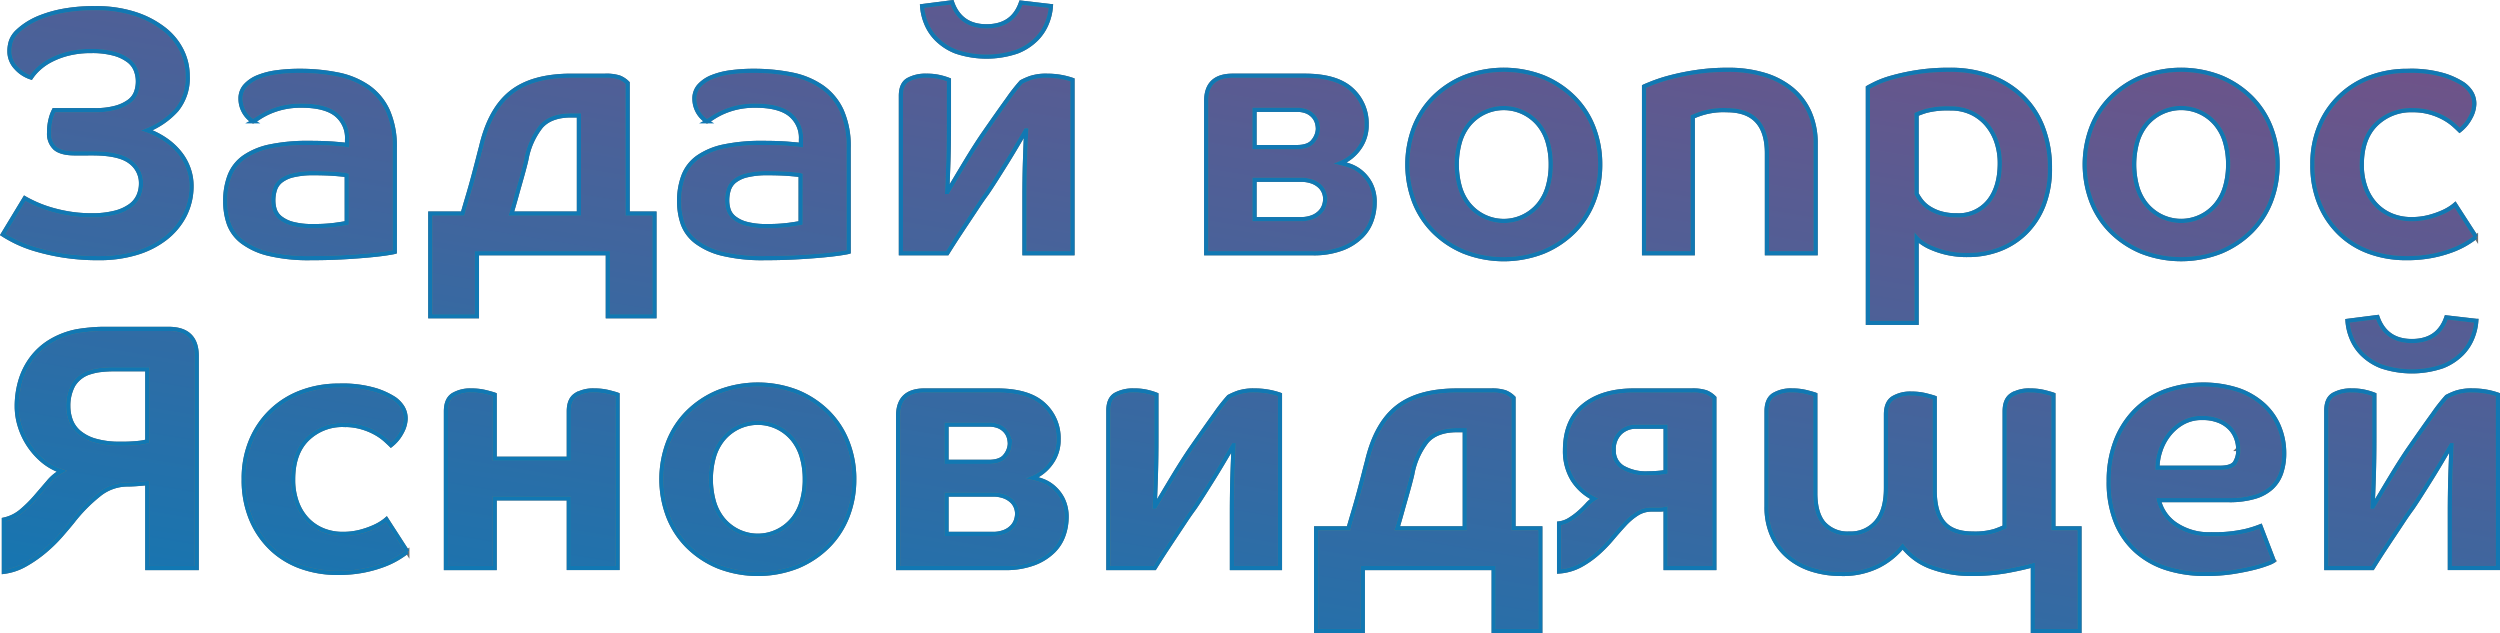 <?xml version="1.0" encoding="UTF-8"?> <svg xmlns="http://www.w3.org/2000/svg" xmlns:xlink="http://www.w3.org/1999/xlink" width="598.175" height="151.483" viewBox="0 0 598.175 151.483"> <defs> <linearGradient id="a" x1="0.906" y1="-0.294" x2="0.182" y2="0.963" gradientUnits="objectBoundingBox"> <stop offset="0" stop-color="#87497d"></stop> <stop offset="1" stop-color="#1178b3"></stop> </linearGradient> </defs> <g transform="translate(-382.324 -163.679)"> <path d="M20.248,54.372q-3.248,0-4.706-1.208a4.643,4.643,0,0,1-1.458-3.79,12.253,12.253,0,0,1,.375-3.207,9.864,9.864,0,0,1,.791-2.124H25a18.147,18.147,0,0,0,5-.583,9.852,9.852,0,0,0,3.207-1.5A4.775,4.775,0,0,0,34.865,39.8a7.681,7.681,0,0,0,.458-2.665,7.544,7.544,0,0,0-.5-2.665,5.3,5.3,0,0,0-1.791-2.332,10.274,10.274,0,0,0-3.456-1.624,19.866,19.866,0,0,0-5.414-.625,22.015,22.015,0,0,0-5.5.625,19,19,0,0,0-4.206,1.582A13.205,13.205,0,0,0,11.5,34.175a11.679,11.679,0,0,0-1.749,2.041,8.179,8.179,0,0,1-3.623-2.374A5.624,5.624,0,0,1,4.59,29.969a7.728,7.728,0,0,1,.375-2.457,6.052,6.052,0,0,1,1.541-2.29,16.551,16.551,0,0,1,1.916-1.541A17.583,17.583,0,0,1,12,21.807a29.611,29.611,0,0,1,5.455-1.541,40.392,40.392,0,0,1,7.621-.625,30.155,30.155,0,0,1,9.536,1.374,22.531,22.531,0,0,1,6.954,3.623A14.915,14.915,0,0,1,45.817,29.8a13.578,13.578,0,0,1,1.416,6A12.005,12.005,0,0,1,44.568,44a18.8,18.8,0,0,1-7.079,4.872,19,19,0,0,1,4.789,2.5,15.48,15.48,0,0,1,3.331,3.248,12.884,12.884,0,0,1,1.916,3.665,12.05,12.05,0,0,1,.625,3.748,15.393,15.393,0,0,1-1.666,7.2,16.543,16.543,0,0,1-4.622,5.5,21.22,21.22,0,0,1-7,3.5,30.558,30.558,0,0,1-8.787,1.208,53.4,53.4,0,0,1-8.62-.625,52.279,52.279,0,0,1-6.663-1.5,29.848,29.848,0,0,1-4.831-1.874,31.343,31.343,0,0,1-2.957-1.666l5.247-8.662q1,.583,2.54,1.291a28.869,28.869,0,0,0,3.581,1.333,35.485,35.485,0,0,0,4.539,1.041,32.431,32.431,0,0,0,5.33.416,21.677,21.677,0,0,0,5.622-.625,10.709,10.709,0,0,0,3.665-1.666,5.956,5.956,0,0,0,1.957-2.415,7.284,7.284,0,0,0,.583-2.873,6.286,6.286,0,0,0-2.624-5.247q-2.624-2-9.037-2Zm76.54,23.57q-.25.083-1.832.333t-4.206.5q-2.624.25-6.2.458t-7.829.208A40.745,40.745,0,0,1,66.6,78.4a17.194,17.194,0,0,1-6.288-2.873A9.485,9.485,0,0,1,57.1,71.237a15.916,15.916,0,0,1-.875-5.372,16.529,16.529,0,0,1,1.083-6.246,9.77,9.77,0,0,1,3.5-4.373,16.985,16.985,0,0,1,6.2-2.54,43.572,43.572,0,0,1,9.2-.833q3.748,0,6.246.208t2.915.292V51.041a7.157,7.157,0,0,0-2.665-6q-2.665-2.082-8.245-2.082a19.088,19.088,0,0,0-4.414.458,18.275,18.275,0,0,0-3.29,1.083,17.735,17.735,0,0,0-2.332,1.249q-.958.625-1.541.958a6.408,6.408,0,0,1-3-5.414,4.5,4.5,0,0,1,1.166-3.123,8.329,8.329,0,0,1,3.123-2.082,18.373,18.373,0,0,1,4.5-1.124,40,40,0,0,1,5.205-.333,45.7,45.7,0,0,1,9.286.875,19.387,19.387,0,0,1,7.246,3,14.061,14.061,0,0,1,4.706,5.663,20.813,20.813,0,0,1,1.666,8.87ZM85.294,59.619a5.892,5.892,0,0,0-1-.167q-.75-.083-1.832-.167t-2.374-.125q-1.291-.042-2.623-.042a20.391,20.391,0,0,0-5,.5,7.521,7.521,0,0,0-2.957,1.374A4.384,4.384,0,0,0,68.1,63.075a8.521,8.521,0,0,0-.375,2.54,7.6,7.6,0,0,0,.333,2.249,4.169,4.169,0,0,0,1.374,1.957,7.929,7.929,0,0,0,2.915,1.416,18.018,18.018,0,0,0,4.872.541,38.967,38.967,0,0,0,5.247-.292q2.082-.291,2.832-.458Zm19.989,9.161h7.746q.5-1.749,1.208-4.123t1.333-4.706q.625-2.332,1.124-4.289t.75-2.873q2.082-8.912,7.163-12.951T139.014,35.8h8.079a10.241,10.241,0,0,1,3.415.416,5.737,5.737,0,0,1,2,1.333V68.78h6.413V93.35h-11.16V78.275H116.443V93.35h-11.16ZM128.27,55.871q-.167.75-.541,2.165t-.875,3.165q-.5,1.749-1.041,3.706t-1.124,3.873h16.157V45.294h-1.832q-4.914,0-7.246,2.665A17.789,17.789,0,0,0,128.27,55.871Zm77.123,22.071q-.25.083-1.832.333t-4.206.5q-2.623.25-6.2.458t-7.829.208A40.745,40.745,0,0,1,175.2,78.4a17.194,17.194,0,0,1-6.288-2.873,9.485,9.485,0,0,1-3.206-4.289,15.915,15.915,0,0,1-.875-5.372,16.528,16.528,0,0,1,1.083-6.246,9.77,9.77,0,0,1,3.5-4.373,16.985,16.985,0,0,1,6.2-2.54,43.572,43.572,0,0,1,9.2-.833q3.748,0,6.246.208t2.915.292V51.041a7.157,7.157,0,0,0-2.665-6q-2.665-2.082-8.245-2.082a19.088,19.088,0,0,0-4.414.458,18.275,18.275,0,0,0-3.29,1.083,17.736,17.736,0,0,0-2.332,1.249q-.958.625-1.541.958a6.408,6.408,0,0,1-3-5.414,4.5,4.5,0,0,1,1.166-3.123,8.329,8.329,0,0,1,3.123-2.082,18.373,18.373,0,0,1,4.5-1.124,40,40,0,0,1,5.205-.333,45.7,45.7,0,0,1,9.286.875,19.387,19.387,0,0,1,7.246,3,14.061,14.061,0,0,1,4.706,5.663,20.813,20.813,0,0,1,1.666,8.87ZM193.9,59.619a5.892,5.892,0,0,0-1-.167q-.75-.083-1.832-.167t-2.374-.125q-1.291-.042-2.624-.042a20.391,20.391,0,0,0-5,.5,7.522,7.522,0,0,0-2.957,1.374,4.384,4.384,0,0,0-1.416,2.082,8.522,8.522,0,0,0-.375,2.54,7.6,7.6,0,0,0,.333,2.249,4.169,4.169,0,0,0,1.374,1.957,7.929,7.929,0,0,0,2.915,1.416,18.018,18.018,0,0,0,4.872.541,38.968,38.968,0,0,0,5.247-.292q2.082-.291,2.832-.458Zm43.725-9.911q3.581-5.164,5.872-8.329A40.9,40.9,0,0,1,246.7,37.3a17.724,17.724,0,0,1,2.165-.958,11.938,11.938,0,0,1,4.081-.541,18.365,18.365,0,0,1,6,1V78.275H247.452V65.366q0-5.08.125-9.037t.292-7.454h-.083l-2.082,3.54q-1.249,2.124-2.624,4.331t-2.623,4.164q-1.249,1.957-2,3.04-1.166,1.582-2.124,3.04t-2.041,3.082q-1.083,1.624-2.374,3.581t-2.957,4.622H217.885V40.63q0-2.832,1.707-3.831a8.566,8.566,0,0,1,4.372-1,13.5,13.5,0,0,1,3.581.416,14.506,14.506,0,0,1,1.832.583V47.209q0,5.08-.125,8.995t-.292,7.412h.083q.833-1.416,2-3.373t2.374-3.956q1.208-2,2.332-3.748T237.624,49.708Zm-7.5-31.482q2,5.747,8.245,5.747,6.33,0,8.245-5.663l7.163.833a12.984,12.984,0,0,1-.874,3.873,11.582,11.582,0,0,1-2.54,3.956,13.462,13.462,0,0,1-4.664,3.04,22.844,22.844,0,0,1-14.658,0,13.462,13.462,0,0,1-4.664-3.04,11.582,11.582,0,0,1-2.54-3.956,12.984,12.984,0,0,1-.874-3.873ZM331.237,66.282a12.778,12.778,0,0,1-.708,4.039,10.081,10.081,0,0,1-2.415,3.873,13.277,13.277,0,0,1-4.581,2.915,19.277,19.277,0,0,1-7.2,1.166h-25.4v-36.4q0-6.08,6.33-6.08H314.5q7.579,0,11.2,3.29a10.9,10.9,0,0,1,3.623,8.454,9.3,9.3,0,0,1-1.791,5.622,10.2,10.2,0,0,1-4.456,3.54,19.448,19.448,0,0,1,2.207.625,8.663,8.663,0,0,1,2.707,1.541,9.268,9.268,0,0,1,2.29,2.873A9.565,9.565,0,0,1,331.237,66.282Zm-11.827-1a4.443,4.443,0,0,0-.291-1.541,4.028,4.028,0,0,0-.958-1.458,5.353,5.353,0,0,0-1.791-1.124A7.689,7.689,0,0,0,313.5,60.7H302.5v9.411H313.5a7.424,7.424,0,0,0,2.915-.5,5.082,5.082,0,0,0,1.832-1.249,4.2,4.2,0,0,0,.916-1.582A5.276,5.276,0,0,0,319.411,65.282Zm-1.749-16.74a5.76,5.76,0,0,0-.208-1.457,3.923,3.923,0,0,0-.791-1.5,4.435,4.435,0,0,0-1.541-1.166,5.94,5.94,0,0,0-2.54-.458H302.5v8.912h10.078q2.915,0,4-1.5A4.91,4.91,0,0,0,317.662,48.542Zm67.545,8.5a23.982,23.982,0,0,1-1.624,8.87,20.773,20.773,0,0,1-4.664,7.163,22.578,22.578,0,0,1-7.288,4.831,26.067,26.067,0,0,1-18.989,0,22.577,22.577,0,0,1-7.288-4.831,20.774,20.774,0,0,1-4.664-7.163,25.034,25.034,0,0,1,0-17.74A20.774,20.774,0,0,1,345.354,41a22.577,22.577,0,0,1,7.288-4.831,26.067,26.067,0,0,1,18.989,0A22.578,22.578,0,0,1,378.919,41a20.773,20.773,0,0,1,4.664,7.163A23.982,23.982,0,0,1,385.207,57.037Zm-11.827,0a19.025,19.025,0,0,0-.708-5.289,11.826,11.826,0,0,0-2.165-4.248,10.806,10.806,0,0,0-16.74,0,11.825,11.825,0,0,0-2.165,4.248,20.109,20.109,0,0,0,0,10.577,11.825,11.825,0,0,0,2.165,4.248,10.806,10.806,0,0,0,16.74,0,11.825,11.825,0,0,0,2.165-4.248A19.025,19.025,0,0,0,373.38,57.037ZM425.1,78.275v-23.9q0-10.327-9.578-10.327a17.382,17.382,0,0,0-8.162,1.582V78.275H395.7V38.381q.333-.167,2-.833a39.769,39.769,0,0,1,4.289-1.374,57.044,57.044,0,0,1,6.163-1.249,51.082,51.082,0,0,1,7.7-.541,29.523,29.523,0,0,1,8.537,1.166,18.944,18.944,0,0,1,6.621,3.415,15.194,15.194,0,0,1,4.248,5.539,18,18,0,0,1,1.5,7.537V78.275Zm24.153-39.644q.416-.25,1.832-.958a23.8,23.8,0,0,1,3.831-1.416,51.559,51.559,0,0,1,5.913-1.291,49.033,49.033,0,0,1,8-.583,27.537,27.537,0,0,1,9.994,1.707,21.751,21.751,0,0,1,7.537,4.789,20.7,20.7,0,0,1,4.789,7.412,26.479,26.479,0,0,1,1.666,9.578,23.777,23.777,0,0,1-1.582,9.037,18.817,18.817,0,0,1-4.289,6.5,17.985,17.985,0,0,1-6.246,3.956,21.215,21.215,0,0,1-7.537,1.333,21.639,21.639,0,0,1-5.122-.541,21.1,21.1,0,0,1-3.748-1.249,11.686,11.686,0,0,1-2.374-1.374,5.915,5.915,0,0,1-1-.916V94.932h-11.66ZM480.819,56.7a15.959,15.959,0,0,0-.75-4.914,12.6,12.6,0,0,0-2.249-4.164,10.953,10.953,0,0,0-3.706-2.915,11.494,11.494,0,0,0-5.122-1.083,20.515,20.515,0,0,0-5.788.583,21.486,21.486,0,0,0-2.29.833V64.033a11.711,11.711,0,0,0,1,1.582,7.562,7.562,0,0,0,1.791,1.707,10.438,10.438,0,0,0,2.79,1.333,13.331,13.331,0,0,0,4.081.541,9.172,9.172,0,0,0,7.537-3.331Q480.819,62.534,480.819,56.7Zm66.462.333a23.982,23.982,0,0,1-1.624,8.87,20.774,20.774,0,0,1-4.664,7.163,22.579,22.579,0,0,1-7.288,4.831,26.067,26.067,0,0,1-18.989,0,22.578,22.578,0,0,1-7.287-4.831,20.773,20.773,0,0,1-4.664-7.163,25.034,25.034,0,0,1,0-17.74A20.773,20.773,0,0,1,507.429,41a22.578,22.578,0,0,1,7.287-4.831,26.067,26.067,0,0,1,18.989,0A22.579,22.579,0,0,1,540.993,41a20.774,20.774,0,0,1,4.664,7.163A23.982,23.982,0,0,1,547.281,57.037Zm-11.827,0a19.025,19.025,0,0,0-.708-5.289,11.825,11.825,0,0,0-2.165-4.248,10.806,10.806,0,0,0-16.74,0,11.826,11.826,0,0,0-2.165,4.248,20.108,20.108,0,0,0,0,10.577,11.826,11.826,0,0,0,2.165,4.248,10.806,10.806,0,0,0,16.74,0,11.825,11.825,0,0,0,2.165-4.248A19.026,19.026,0,0,0,535.454,57.037ZM579.6,44.045a11.92,11.92,0,0,0-8.745,3.373q-3.415,3.373-3.415,9.62a15.647,15.647,0,0,0,.958,5.705,11.675,11.675,0,0,0,2.582,4.081,10.848,10.848,0,0,0,3.748,2.457,12.32,12.32,0,0,0,4.539.833,16.334,16.334,0,0,0,4.206-.5,20.938,20.938,0,0,0,3.248-1.124,12.733,12.733,0,0,0,2.124-1.166,10.194,10.194,0,0,0,.916-.708l5,7.746a23.285,23.285,0,0,1-2.249,1.541,20.685,20.685,0,0,1-3.5,1.666,30.23,30.23,0,0,1-4.789,1.333,31.861,31.861,0,0,1-6.2.541,25.559,25.559,0,0,1-8.662-1.458,20.056,20.056,0,0,1-7.121-4.331,20.9,20.9,0,0,1-4.831-7.038,24.057,24.057,0,0,1-1.791-9.578,23.306,23.306,0,0,1,1.791-9.37,20.847,20.847,0,0,1,12.076-11.493,25.133,25.133,0,0,1,8.87-1.541,27.653,27.653,0,0,1,8.953,1.124,18.7,18.7,0,0,1,4.372,2.041,7.281,7.281,0,0,1,1.916,2,5.128,5.128,0,0,1,.75,2.832,7.077,7.077,0,0,1-.916,3.123,9.548,9.548,0,0,1-2.582,3.123q-.416-.416-1.333-1.249A13.173,13.173,0,0,0,587.216,46a15.853,15.853,0,0,0-3.29-1.374A14.863,14.863,0,0,0,579.6,44.045ZM49.4,153.587H37.572V133.265q-1.416.167-2.665.25t-2.165.083a10.812,10.812,0,0,0-6.746,2.457,37.874,37.874,0,0,0-6.33,6.455q-1.083,1.333-2.748,3.248a35.14,35.14,0,0,1-3.831,3.748,30.418,30.418,0,0,1-4.664,3.248A13.905,13.905,0,0,1,3.258,154.5V142.01a9.456,9.456,0,0,0,4.164-2.041,30.126,30.126,0,0,0,3.415-3.373q1.582-1.832,3.082-3.581a10.3,10.3,0,0,1,3.165-2.582,13.684,13.684,0,0,1-4.456-2.457,17.565,17.565,0,0,1-5.539-8.287,15.962,15.962,0,0,1-.75-4.747,21.338,21.338,0,0,1,.875-6.163,17.157,17.157,0,0,1,2.665-5.33,15.9,15.9,0,0,1,4.5-4.081,19.531,19.531,0,0,1,6.288-2.415q1.416-.25,3.165-.416t3.331-.167H42.652q6.746,0,6.746,6.5ZM18.666,114.859a9.908,9.908,0,0,0,.583,3.373,6.932,6.932,0,0,0,2,2.873,10.368,10.368,0,0,0,3.831,2,20.852,20.852,0,0,0,6.08.75,35.587,35.587,0,0,0,4.5-.208,10.571,10.571,0,0,0,1.916-.375v-17.24H29.41a25.293,25.293,0,0,0-2.873.167,12.3,12.3,0,0,0-2.457.5,6.967,6.967,0,0,0-4.248,3.165A10.377,10.377,0,0,0,18.666,114.859Zm65.962,4.5a11.919,11.919,0,0,0-8.745,3.373q-3.415,3.373-3.415,9.62a15.647,15.647,0,0,0,.958,5.705,11.675,11.675,0,0,0,2.582,4.081,10.849,10.849,0,0,0,3.748,2.457,12.321,12.321,0,0,0,4.539.833,16.334,16.334,0,0,0,4.206-.5,20.936,20.936,0,0,0,3.248-1.124,12.735,12.735,0,0,0,2.124-1.166,10.2,10.2,0,0,0,.916-.708l5,7.746a23.29,23.29,0,0,1-2.249,1.541,20.688,20.688,0,0,1-3.5,1.666,30.234,30.234,0,0,1-4.789,1.333,31.862,31.862,0,0,1-6.2.541,25.56,25.56,0,0,1-8.662-1.457,20.056,20.056,0,0,1-7.121-4.331,20.9,20.9,0,0,1-4.831-7.038,24.057,24.057,0,0,1-1.791-9.578,23.307,23.307,0,0,1,1.791-9.37,20.848,20.848,0,0,1,12.076-11.493,25.133,25.133,0,0,1,8.87-1.541,27.653,27.653,0,0,1,8.953,1.124,18.7,18.7,0,0,1,4.373,2.04,7.281,7.281,0,0,1,1.916,2,5.127,5.127,0,0,1,.75,2.832,7.076,7.076,0,0,1-.916,3.123,9.548,9.548,0,0,1-2.582,3.123q-.416-.416-1.333-1.249a13.172,13.172,0,0,0-2.29-1.624,15.854,15.854,0,0,0-3.29-1.374A14.863,14.863,0,0,0,84.628,119.356Zm24.4-3.248q0-2.832,1.666-3.914a7.994,7.994,0,0,1,4.414-1.083,14.228,14.228,0,0,1,3.54.416q1.624.416,2.04.583v15.325h17.74V116.108q0-2.832,1.666-3.914a7.994,7.994,0,0,1,4.414-1.083,14.228,14.228,0,0,1,3.54.416q1.624.416,2.04.583v41.476h-11.66V136.93h-17.74v16.657h-11.66Zm97.694,16.241a23.982,23.982,0,0,1-1.624,8.87,20.774,20.774,0,0,1-4.664,7.163,22.577,22.577,0,0,1-7.287,4.831,26.067,26.067,0,0,1-18.989,0,22.577,22.577,0,0,1-7.288-4.831,20.773,20.773,0,0,1-4.664-7.163,25.034,25.034,0,0,1,0-17.74,20.773,20.773,0,0,1,4.664-7.163,22.578,22.578,0,0,1,7.288-4.831,26.067,26.067,0,0,1,18.989,0,22.577,22.577,0,0,1,7.287,4.831,20.774,20.774,0,0,1,4.664,7.163A23.982,23.982,0,0,1,206.725,132.349Zm-11.827,0a19.027,19.027,0,0,0-.708-5.289,11.825,11.825,0,0,0-2.165-4.248,10.806,10.806,0,0,0-16.74,0,11.825,11.825,0,0,0-2.165,4.248,20.109,20.109,0,0,0,0,10.577,11.825,11.825,0,0,0,2.165,4.248,10.806,10.806,0,0,0,16.74,0,11.825,11.825,0,0,0,2.165-4.248A19.027,19.027,0,0,0,194.9,132.349Zm62.631,9.245a12.777,12.777,0,0,1-.708,4.039,10.08,10.08,0,0,1-2.415,3.873,13.277,13.277,0,0,1-4.581,2.915,19.277,19.277,0,0,1-7.2,1.166h-25.4v-36.4q0-6.08,6.33-6.08h17.24q7.579,0,11.2,3.29a10.9,10.9,0,0,1,3.623,8.454,9.3,9.3,0,0,1-1.791,5.622,10.2,10.2,0,0,1-4.456,3.54,19.454,19.454,0,0,1,2.207.625,8.663,8.663,0,0,1,2.707,1.541,9.268,9.268,0,0,1,2.29,2.873A9.564,9.564,0,0,1,257.53,141.594Zm-11.827-1a4.443,4.443,0,0,0-.292-1.541,4.028,4.028,0,0,0-.958-1.458,5.353,5.353,0,0,0-1.791-1.124,7.689,7.689,0,0,0-2.873-.458H228.8v9.411H239.79a7.424,7.424,0,0,0,2.915-.5,5.082,5.082,0,0,0,1.832-1.249,4.2,4.2,0,0,0,.916-1.582A5.275,5.275,0,0,0,245.7,140.594Zm-1.749-16.74a5.759,5.759,0,0,0-.208-1.458,3.922,3.922,0,0,0-.791-1.5,4.435,4.435,0,0,0-1.541-1.166,5.94,5.94,0,0,0-2.54-.458H228.8v8.912h10.078q2.915,0,4-1.5A4.91,4.91,0,0,0,243.954,123.854Zm43.309,1.166q3.581-5.164,5.872-8.329a40.889,40.889,0,0,1,3.206-4.081,17.722,17.722,0,0,1,2.165-.958,11.937,11.937,0,0,1,4.081-.541,18.364,18.364,0,0,1,6,1v41.476H297.09V140.677q0-5.08.125-9.036t.292-7.454h-.083l-2.082,3.54q-1.249,2.124-2.624,4.331t-2.624,4.164q-1.249,1.957-2,3.04-1.166,1.582-2.124,3.04t-2.041,3.082q-1.083,1.624-2.374,3.581t-2.957,4.622H267.524V115.942q0-2.832,1.707-3.831a8.566,8.566,0,0,1,4.372-1,13.5,13.5,0,0,1,3.581.416,14.506,14.506,0,0,1,1.832.583v10.411q0,5.08-.125,8.995t-.292,7.412h.083q.833-1.416,2-3.373t2.374-3.956q1.208-2,2.332-3.748T287.263,125.02Zm29.983,19.072h7.746q.5-1.749,1.208-4.123t1.333-4.706q.625-2.332,1.124-4.289t.75-2.873q2.082-8.912,7.163-12.951t14.408-4.039h8.079a10.241,10.241,0,0,1,3.415.416,5.737,5.737,0,0,1,2,1.333v31.232h6.413v24.569h-11.16V153.587H328.406v15.075h-11.16Zm22.987-12.909q-.167.75-.541,2.165t-.875,3.165q-.5,1.749-1.041,3.706t-1.124,3.873h16.157V120.606h-1.832q-4.914,0-7.246,2.665A17.789,17.789,0,0,0,340.232,131.183Zm72.292,22.4h-11.66V139.428a6,6,0,0,1-1.458.167h-1.874a6.419,6.419,0,0,0-3.5,1,15.19,15.19,0,0,0-3.04,2.582q-1.457,1.582-3,3.415a32.98,32.98,0,0,1-3.373,3.456,22.87,22.87,0,0,1-4.081,2.873,12.748,12.748,0,0,1-5.164,1.5V142.926a6.244,6.244,0,0,0,2.54-.916,16.835,16.835,0,0,0,2.249-1.666,24.556,24.556,0,0,0,1.916-1.874,7.839,7.839,0,0,1,1.707-1.457,12.744,12.744,0,0,1-5.205-4.664,12.946,12.946,0,0,1-1.791-6.913q0-7.079,4.456-10.7t12.035-3.623h13.825a10.242,10.242,0,0,1,3.415.416,5.738,5.738,0,0,1,2,1.333ZM396.7,130.933q1,0,2.165-.083a16.282,16.282,0,0,0,2-.25V119.773H393.7a5.329,5.329,0,0,0-3.665,1.416,5.409,5.409,0,0,0-1.582,4.248,4.608,4.608,0,0,0,2.124,4.081A11.03,11.03,0,0,0,396.7,130.933Zm96.945,13.159h6.246v24.569h-11.16V152.92q-2.665.75-6.371,1.416a47.581,47.581,0,0,1-8.37.666,27.223,27.223,0,0,1-9.411-1.582,15.332,15.332,0,0,1-7-5,17.88,17.88,0,0,1-5.705,4.622,19.039,19.039,0,0,1-9.12,1.957,22.516,22.516,0,0,1-6.913-1.041,16.444,16.444,0,0,1-5.663-3.082,14.294,14.294,0,0,1-3.789-5.039,16.43,16.43,0,0,1-1.374-6.913v-22.82q0-2.832,1.666-3.914a7.993,7.993,0,0,1,4.414-1.083,14.228,14.228,0,0,1,3.54.416q1.624.416,2.041.583v23.57q0,4.914,2.082,7.288a7.655,7.655,0,0,0,6.08,2.374,7.963,7.963,0,0,0,6.413-2.748q2.332-2.748,2.332-8.162V116.858q0-2.832,1.666-3.914a7.993,7.993,0,0,1,4.414-1.083,14.228,14.228,0,0,1,3.54.416q1.624.416,2.041.583v22.154q0,5.247,2.165,7.787t6.913,2.54a16.816,16.816,0,0,0,5.164-.583,22.862,22.862,0,0,0,2.5-1V116.108q0-2.832,1.666-3.914a7.993,7.993,0,0,1,4.414-1.083,14.228,14.228,0,0,1,3.54.416q1.624.416,2.04.583Zm55.218-17.99a14.431,14.431,0,0,1-.708,4.664,8.6,8.6,0,0,1-2.249,3.54,10.283,10.283,0,0,1-4.081,2.249,21.418,21.418,0,0,1-6.288.791H518.88a9.663,9.663,0,0,0,4,5.788,14.21,14.21,0,0,0,8.578,2.374,32.633,32.633,0,0,0,8.2-.791,27.1,27.1,0,0,0,3.54-1.124l3.165,8.245a6.712,6.712,0,0,1-1.416.666,28.189,28.189,0,0,1-3.373,1.041q-2.124.541-5.039,1a42.054,42.054,0,0,1-6.5.458,30.337,30.337,0,0,1-9.2-1.333,20.166,20.166,0,0,1-7.329-4.081,18.679,18.679,0,0,1-4.872-6.913,25.268,25.268,0,0,1-1.749-9.828,26.407,26.407,0,0,1,1.624-9.495,21.134,21.134,0,0,1,4.581-7.288,20.322,20.322,0,0,1,7.121-4.706,27.084,27.084,0,0,1,17.615-.375,17.649,17.649,0,0,1,6.08,3.54,14.718,14.718,0,0,1,3.706,5.247A16.292,16.292,0,0,1,548.863,126.1Zm-10.994-1a7.708,7.708,0,0,0-.458-2.5,6.787,6.787,0,0,0-1.458-2.415,7.615,7.615,0,0,0-2.665-1.791,10.436,10.436,0,0,0-4.081-.708,9.088,9.088,0,0,0-4.664,1.166,11.274,11.274,0,0,0-3.331,2.915,12.629,12.629,0,0,0-2,3.831,13.1,13.1,0,0,0-.666,4h14.908q2.749,0,3.581-1.124A5.645,5.645,0,0,0,537.87,125.1Zm40.81-.083q3.581-5.164,5.872-8.329a40.881,40.881,0,0,1,3.207-4.081,17.713,17.713,0,0,1,2.165-.958,11.937,11.937,0,0,1,4.081-.541,18.365,18.365,0,0,1,6,1v41.476H588.507V140.677q0-5.08.125-9.036t.292-7.454h-.083l-2.082,3.54q-1.249,2.124-2.623,4.331t-2.624,4.164q-1.249,1.957-2,3.04-1.166,1.582-2.124,3.04t-2.041,3.082q-1.083,1.624-2.374,3.581t-2.957,4.622H558.941V115.942q0-2.832,1.707-3.831a8.566,8.566,0,0,1,4.372-1,13.5,13.5,0,0,1,3.581.416,14.507,14.507,0,0,1,1.832.583v10.411q0,5.08-.125,8.995t-.292,7.412h.083q.833-1.416,2-3.373t2.374-3.956q1.208-2,2.332-3.748T578.68,125.02Zm-7.5-31.482q2,5.747,8.245,5.747,6.33,0,8.245-5.663l7.163.833a12.985,12.985,0,0,1-.875,3.873,11.582,11.582,0,0,1-2.54,3.956,13.462,13.462,0,0,1-4.664,3.04,22.844,22.844,0,0,1-14.658,0,13.462,13.462,0,0,1-4.664-3.04,11.582,11.582,0,0,1-2.54-3.956,12.983,12.983,0,0,1-.875-3.873Z" transform="translate(379.999 146)" stroke="#707070" stroke-width="1" fill="url(#a)"></path> <path d="M20.248,54.372q-3.248,0-4.706-1.208a4.643,4.643,0,0,1-1.458-3.79,12.253,12.253,0,0,1,.375-3.207,9.864,9.864,0,0,1,.791-2.124H25a18.147,18.147,0,0,0,5-.583,9.852,9.852,0,0,0,3.207-1.5A4.775,4.775,0,0,0,34.865,39.8a7.681,7.681,0,0,0,.458-2.665,7.544,7.544,0,0,0-.5-2.665,5.3,5.3,0,0,0-1.791-2.332,10.274,10.274,0,0,0-3.456-1.624,19.866,19.866,0,0,0-5.414-.625,22.015,22.015,0,0,0-5.5.625,19,19,0,0,0-4.206,1.582A13.205,13.205,0,0,0,11.5,34.175a11.679,11.679,0,0,0-1.749,2.041,8.179,8.179,0,0,1-3.623-2.374A5.624,5.624,0,0,1,4.59,29.969a7.728,7.728,0,0,1,.375-2.457,6.052,6.052,0,0,1,1.541-2.29,16.551,16.551,0,0,1,1.916-1.541A17.583,17.583,0,0,1,12,21.807a29.611,29.611,0,0,1,5.455-1.541,40.392,40.392,0,0,1,7.621-.625,30.155,30.155,0,0,1,9.536,1.374,22.531,22.531,0,0,1,6.954,3.623A14.915,14.915,0,0,1,45.817,29.8a13.578,13.578,0,0,1,1.416,6A12.005,12.005,0,0,1,44.568,44a18.8,18.8,0,0,1-7.079,4.872,19,19,0,0,1,4.789,2.5,15.48,15.48,0,0,1,3.331,3.248,12.884,12.884,0,0,1,1.916,3.665,12.05,12.05,0,0,1,.625,3.748,15.393,15.393,0,0,1-1.666,7.2,16.543,16.543,0,0,1-4.622,5.5,21.22,21.22,0,0,1-7,3.5,30.558,30.558,0,0,1-8.787,1.208,53.4,53.4,0,0,1-8.62-.625,52.279,52.279,0,0,1-6.663-1.5,29.848,29.848,0,0,1-4.831-1.874,31.343,31.343,0,0,1-2.957-1.666l5.247-8.662q1,.583,2.54,1.291a28.869,28.869,0,0,0,3.581,1.333,35.485,35.485,0,0,0,4.539,1.041,32.431,32.431,0,0,0,5.33.416,21.677,21.677,0,0,0,5.622-.625,10.709,10.709,0,0,0,3.665-1.666,5.956,5.956,0,0,0,1.957-2.415,7.284,7.284,0,0,0,.583-2.873,6.286,6.286,0,0,0-2.624-5.247q-2.624-2-9.037-2Zm76.54,23.57q-.25.083-1.832.333t-4.206.5q-2.624.25-6.2.458t-7.829.208A40.745,40.745,0,0,1,66.6,78.4a17.194,17.194,0,0,1-6.288-2.873A9.485,9.485,0,0,1,57.1,71.237a15.916,15.916,0,0,1-.875-5.372,16.529,16.529,0,0,1,1.083-6.246,9.77,9.77,0,0,1,3.5-4.373,16.985,16.985,0,0,1,6.2-2.54,43.572,43.572,0,0,1,9.2-.833q3.748,0,6.246.208t2.915.292V51.041a7.157,7.157,0,0,0-2.665-6q-2.665-2.082-8.245-2.082a19.088,19.088,0,0,0-4.414.458,18.275,18.275,0,0,0-3.29,1.083,17.735,17.735,0,0,0-2.332,1.249q-.958.625-1.541.958a6.408,6.408,0,0,1-3-5.414,4.5,4.5,0,0,1,1.166-3.123,8.329,8.329,0,0,1,3.123-2.082,18.373,18.373,0,0,1,4.5-1.124,40,40,0,0,1,5.205-.333,45.7,45.7,0,0,1,9.286.875,19.387,19.387,0,0,1,7.246,3,14.061,14.061,0,0,1,4.706,5.663,20.813,20.813,0,0,1,1.666,8.87ZM85.294,59.619a5.892,5.892,0,0,0-1-.167q-.75-.083-1.832-.167t-2.374-.125q-1.291-.042-2.623-.042a20.391,20.391,0,0,0-5,.5,7.521,7.521,0,0,0-2.957,1.374A4.384,4.384,0,0,0,68.1,63.075a8.521,8.521,0,0,0-.375,2.54,7.6,7.6,0,0,0,.333,2.249,4.169,4.169,0,0,0,1.374,1.957,7.929,7.929,0,0,0,2.915,1.416,18.018,18.018,0,0,0,4.872.541,38.967,38.967,0,0,0,5.247-.292q2.082-.291,2.832-.458Zm19.989,9.161h7.746q.5-1.749,1.208-4.123t1.333-4.706q.625-2.332,1.124-4.289t.75-2.873q2.082-8.912,7.163-12.951T139.014,35.8h8.079a10.241,10.241,0,0,1,3.415.416,5.737,5.737,0,0,1,2,1.333V68.78h6.413V93.35h-11.16V78.275H116.443V93.35h-11.16ZM128.27,55.871q-.167.75-.541,2.165t-.875,3.165q-.5,1.749-1.041,3.706t-1.124,3.873h16.157V45.294h-1.832q-4.914,0-7.246,2.665A17.789,17.789,0,0,0,128.27,55.871Zm77.123,22.071q-.25.083-1.832.333t-4.206.5q-2.623.25-6.2.458t-7.829.208A40.745,40.745,0,0,1,175.2,78.4a17.194,17.194,0,0,1-6.288-2.873,9.485,9.485,0,0,1-3.206-4.289,15.915,15.915,0,0,1-.875-5.372,16.528,16.528,0,0,1,1.083-6.246,9.77,9.77,0,0,1,3.5-4.373,16.985,16.985,0,0,1,6.2-2.54,43.572,43.572,0,0,1,9.2-.833q3.748,0,6.246.208t2.915.292V51.041a7.157,7.157,0,0,0-2.665-6q-2.665-2.082-8.245-2.082a19.088,19.088,0,0,0-4.414.458,18.275,18.275,0,0,0-3.29,1.083,17.736,17.736,0,0,0-2.332,1.249q-.958.625-1.541.958a6.408,6.408,0,0,1-3-5.414,4.5,4.5,0,0,1,1.166-3.123,8.329,8.329,0,0,1,3.123-2.082,18.373,18.373,0,0,1,4.5-1.124,40,40,0,0,1,5.205-.333,45.7,45.7,0,0,1,9.286.875,19.387,19.387,0,0,1,7.246,3,14.061,14.061,0,0,1,4.706,5.663,20.813,20.813,0,0,1,1.666,8.87ZM193.9,59.619a5.892,5.892,0,0,0-1-.167q-.75-.083-1.832-.167t-2.374-.125q-1.291-.042-2.624-.042a20.391,20.391,0,0,0-5,.5,7.522,7.522,0,0,0-2.957,1.374,4.384,4.384,0,0,0-1.416,2.082,8.522,8.522,0,0,0-.375,2.54,7.6,7.6,0,0,0,.333,2.249,4.169,4.169,0,0,0,1.374,1.957,7.929,7.929,0,0,0,2.915,1.416,18.018,18.018,0,0,0,4.872.541,38.968,38.968,0,0,0,5.247-.292q2.082-.291,2.832-.458Zm43.725-9.911q3.581-5.164,5.872-8.329A40.9,40.9,0,0,1,246.7,37.3a17.724,17.724,0,0,1,2.165-.958,11.938,11.938,0,0,1,4.081-.541,18.365,18.365,0,0,1,6,1V78.275H247.452V65.366q0-5.08.125-9.037t.292-7.454h-.083l-2.082,3.54q-1.249,2.124-2.624,4.331t-2.623,4.164q-1.249,1.957-2,3.04-1.166,1.582-2.124,3.04t-2.041,3.082q-1.083,1.624-2.374,3.581t-2.957,4.622H217.885V40.63q0-2.832,1.707-3.831a8.566,8.566,0,0,1,4.372-1,13.5,13.5,0,0,1,3.581.416,14.506,14.506,0,0,1,1.832.583V47.209q0,5.08-.125,8.995t-.292,7.412h.083q.833-1.416,2-3.373t2.374-3.956q1.208-2,2.332-3.748T237.624,49.708Zm-7.5-31.482q2,5.747,8.245,5.747,6.33,0,8.245-5.663l7.163.833a12.984,12.984,0,0,1-.874,3.873,11.582,11.582,0,0,1-2.54,3.956,13.462,13.462,0,0,1-4.664,3.04,22.844,22.844,0,0,1-14.658,0,13.462,13.462,0,0,1-4.664-3.04,11.582,11.582,0,0,1-2.54-3.956,12.984,12.984,0,0,1-.874-3.873ZM331.237,66.282a12.778,12.778,0,0,1-.708,4.039,10.081,10.081,0,0,1-2.415,3.873,13.277,13.277,0,0,1-4.581,2.915,19.277,19.277,0,0,1-7.2,1.166h-25.4v-36.4q0-6.08,6.33-6.08H314.5q7.579,0,11.2,3.29a10.9,10.9,0,0,1,3.623,8.454,9.3,9.3,0,0,1-1.791,5.622,10.2,10.2,0,0,1-4.456,3.54,19.448,19.448,0,0,1,2.207.625,8.663,8.663,0,0,1,2.707,1.541,9.268,9.268,0,0,1,2.29,2.873A9.565,9.565,0,0,1,331.237,66.282Zm-11.827-1a4.443,4.443,0,0,0-.291-1.541,4.028,4.028,0,0,0-.958-1.458,5.353,5.353,0,0,0-1.791-1.124A7.689,7.689,0,0,0,313.5,60.7H302.5v9.411H313.5a7.424,7.424,0,0,0,2.915-.5,5.082,5.082,0,0,0,1.832-1.249,4.2,4.2,0,0,0,.916-1.582A5.276,5.276,0,0,0,319.411,65.282Zm-1.749-16.74a5.76,5.76,0,0,0-.208-1.457,3.923,3.923,0,0,0-.791-1.5,4.435,4.435,0,0,0-1.541-1.166,5.94,5.94,0,0,0-2.54-.458H302.5v8.912h10.078q2.915,0,4-1.5A4.91,4.91,0,0,0,317.662,48.542Zm67.545,8.5a23.982,23.982,0,0,1-1.624,8.87,20.773,20.773,0,0,1-4.664,7.163,22.578,22.578,0,0,1-7.288,4.831,26.067,26.067,0,0,1-18.989,0,22.577,22.577,0,0,1-7.288-4.831,20.774,20.774,0,0,1-4.664-7.163,25.034,25.034,0,0,1,0-17.74A20.774,20.774,0,0,1,345.354,41a22.577,22.577,0,0,1,7.288-4.831,26.067,26.067,0,0,1,18.989,0A22.578,22.578,0,0,1,378.919,41a20.773,20.773,0,0,1,4.664,7.163A23.982,23.982,0,0,1,385.207,57.037Zm-11.827,0a19.025,19.025,0,0,0-.708-5.289,11.826,11.826,0,0,0-2.165-4.248,10.806,10.806,0,0,0-16.74,0,11.825,11.825,0,0,0-2.165,4.248,20.109,20.109,0,0,0,0,10.577,11.825,11.825,0,0,0,2.165,4.248,10.806,10.806,0,0,0,16.74,0,11.825,11.825,0,0,0,2.165-4.248A19.025,19.025,0,0,0,373.38,57.037ZM425.1,78.275v-23.9q0-10.327-9.578-10.327a17.382,17.382,0,0,0-8.162,1.582V78.275H395.7V38.381q.333-.167,2-.833a39.769,39.769,0,0,1,4.289-1.374,57.044,57.044,0,0,1,6.163-1.249,51.082,51.082,0,0,1,7.7-.541,29.523,29.523,0,0,1,8.537,1.166,18.944,18.944,0,0,1,6.621,3.415,15.194,15.194,0,0,1,4.248,5.539,18,18,0,0,1,1.5,7.537V78.275Zm24.153-39.644q.416-.25,1.832-.958a23.8,23.8,0,0,1,3.831-1.416,51.559,51.559,0,0,1,5.913-1.291,49.033,49.033,0,0,1,8-.583,27.537,27.537,0,0,1,9.994,1.707,21.751,21.751,0,0,1,7.537,4.789,20.7,20.7,0,0,1,4.789,7.412,26.479,26.479,0,0,1,1.666,9.578,23.777,23.777,0,0,1-1.582,9.037,18.817,18.817,0,0,1-4.289,6.5,17.985,17.985,0,0,1-6.246,3.956,21.215,21.215,0,0,1-7.537,1.333,21.639,21.639,0,0,1-5.122-.541,21.1,21.1,0,0,1-3.748-1.249,11.686,11.686,0,0,1-2.374-1.374,5.915,5.915,0,0,1-1-.916V94.932h-11.66ZM480.819,56.7a15.959,15.959,0,0,0-.75-4.914,12.6,12.6,0,0,0-2.249-4.164,10.953,10.953,0,0,0-3.706-2.915,11.494,11.494,0,0,0-5.122-1.083,20.515,20.515,0,0,0-5.788.583,21.486,21.486,0,0,0-2.29.833V64.033a11.711,11.711,0,0,0,1,1.582,7.562,7.562,0,0,0,1.791,1.707,10.438,10.438,0,0,0,2.79,1.333,13.331,13.331,0,0,0,4.081.541,9.172,9.172,0,0,0,7.537-3.331Q480.819,62.534,480.819,56.7Zm66.462.333a23.982,23.982,0,0,1-1.624,8.87,20.774,20.774,0,0,1-4.664,7.163,22.579,22.579,0,0,1-7.288,4.831,26.067,26.067,0,0,1-18.989,0,22.578,22.578,0,0,1-7.287-4.831,20.773,20.773,0,0,1-4.664-7.163,25.034,25.034,0,0,1,0-17.74A20.773,20.773,0,0,1,507.429,41a22.578,22.578,0,0,1,7.287-4.831,26.067,26.067,0,0,1,18.989,0A22.579,22.579,0,0,1,540.993,41a20.774,20.774,0,0,1,4.664,7.163A23.982,23.982,0,0,1,547.281,57.037Zm-11.827,0a19.025,19.025,0,0,0-.708-5.289,11.825,11.825,0,0,0-2.165-4.248,10.806,10.806,0,0,0-16.74,0,11.826,11.826,0,0,0-2.165,4.248,20.108,20.108,0,0,0,0,10.577,11.826,11.826,0,0,0,2.165,4.248,10.806,10.806,0,0,0,16.74,0,11.825,11.825,0,0,0,2.165-4.248A19.026,19.026,0,0,0,535.454,57.037ZM579.6,44.045a11.92,11.92,0,0,0-8.745,3.373q-3.415,3.373-3.415,9.62a15.647,15.647,0,0,0,.958,5.705,11.675,11.675,0,0,0,2.582,4.081,10.848,10.848,0,0,0,3.748,2.457,12.32,12.32,0,0,0,4.539.833,16.334,16.334,0,0,0,4.206-.5,20.938,20.938,0,0,0,3.248-1.124,12.733,12.733,0,0,0,2.124-1.166,10.194,10.194,0,0,0,.916-.708l5,7.746a23.285,23.285,0,0,1-2.249,1.541,20.685,20.685,0,0,1-3.5,1.666,30.23,30.23,0,0,1-4.789,1.333,31.861,31.861,0,0,1-6.2.541,25.559,25.559,0,0,1-8.662-1.458,20.056,20.056,0,0,1-7.121-4.331,20.9,20.9,0,0,1-4.831-7.038,24.057,24.057,0,0,1-1.791-9.578,23.306,23.306,0,0,1,1.791-9.37,20.847,20.847,0,0,1,12.076-11.493,25.133,25.133,0,0,1,8.87-1.541,27.653,27.653,0,0,1,8.953,1.124,18.7,18.7,0,0,1,4.372,2.041,7.281,7.281,0,0,1,1.916,2,5.128,5.128,0,0,1,.75,2.832,7.077,7.077,0,0,1-.916,3.123,9.548,9.548,0,0,1-2.582,3.123q-.416-.416-1.333-1.249A13.173,13.173,0,0,0,587.216,46a15.853,15.853,0,0,0-3.29-1.374A14.863,14.863,0,0,0,579.6,44.045ZM49.4,153.587H37.572V133.265q-1.416.167-2.665.25t-2.165.083a10.812,10.812,0,0,0-6.746,2.457,37.874,37.874,0,0,0-6.33,6.455q-1.083,1.333-2.748,3.248a35.14,35.14,0,0,1-3.831,3.748,30.418,30.418,0,0,1-4.664,3.248A13.905,13.905,0,0,1,3.258,154.5V142.01a9.456,9.456,0,0,0,4.164-2.041,30.126,30.126,0,0,0,3.415-3.373q1.582-1.832,3.082-3.581a10.3,10.3,0,0,1,3.165-2.582,13.684,13.684,0,0,1-4.456-2.457,17.565,17.565,0,0,1-5.539-8.287,15.962,15.962,0,0,1-.75-4.747,21.338,21.338,0,0,1,.875-6.163,17.157,17.157,0,0,1,2.665-5.33,15.9,15.9,0,0,1,4.5-4.081,19.531,19.531,0,0,1,6.288-2.415q1.416-.25,3.165-.416t3.331-.167H42.652q6.746,0,6.746,6.5ZM18.666,114.859a9.908,9.908,0,0,0,.583,3.373,6.932,6.932,0,0,0,2,2.873,10.368,10.368,0,0,0,3.831,2,20.852,20.852,0,0,0,6.08.75,35.587,35.587,0,0,0,4.5-.208,10.571,10.571,0,0,0,1.916-.375v-17.24H29.41a25.293,25.293,0,0,0-2.873.167,12.3,12.3,0,0,0-2.457.5,6.967,6.967,0,0,0-4.248,3.165A10.377,10.377,0,0,0,18.666,114.859Zm65.962,4.5a11.919,11.919,0,0,0-8.745,3.373q-3.415,3.373-3.415,9.62a15.647,15.647,0,0,0,.958,5.705,11.675,11.675,0,0,0,2.582,4.081,10.849,10.849,0,0,0,3.748,2.457,12.321,12.321,0,0,0,4.539.833,16.334,16.334,0,0,0,4.206-.5,20.936,20.936,0,0,0,3.248-1.124,12.735,12.735,0,0,0,2.124-1.166,10.2,10.2,0,0,0,.916-.708l5,7.746a23.29,23.29,0,0,1-2.249,1.541,20.688,20.688,0,0,1-3.5,1.666,30.234,30.234,0,0,1-4.789,1.333,31.862,31.862,0,0,1-6.2.541,25.56,25.56,0,0,1-8.662-1.457,20.056,20.056,0,0,1-7.121-4.331,20.9,20.9,0,0,1-4.831-7.038,24.057,24.057,0,0,1-1.791-9.578,23.307,23.307,0,0,1,1.791-9.37,20.848,20.848,0,0,1,12.076-11.493,25.133,25.133,0,0,1,8.87-1.541,27.653,27.653,0,0,1,8.953,1.124,18.7,18.7,0,0,1,4.373,2.04,7.281,7.281,0,0,1,1.916,2,5.127,5.127,0,0,1,.75,2.832,7.076,7.076,0,0,1-.916,3.123,9.548,9.548,0,0,1-2.582,3.123q-.416-.416-1.333-1.249a13.172,13.172,0,0,0-2.29-1.624,15.854,15.854,0,0,0-3.29-1.374A14.863,14.863,0,0,0,84.628,119.356Zm24.4-3.248q0-2.832,1.666-3.914a7.994,7.994,0,0,1,4.414-1.083,14.228,14.228,0,0,1,3.54.416q1.624.416,2.04.583v15.325h17.74V116.108q0-2.832,1.666-3.914a7.994,7.994,0,0,1,4.414-1.083,14.228,14.228,0,0,1,3.54.416q1.624.416,2.04.583v41.476h-11.66V136.93h-17.74v16.657h-11.66Zm97.694,16.241a23.982,23.982,0,0,1-1.624,8.87,20.774,20.774,0,0,1-4.664,7.163,22.577,22.577,0,0,1-7.287,4.831,26.067,26.067,0,0,1-18.989,0,22.577,22.577,0,0,1-7.288-4.831,20.773,20.773,0,0,1-4.664-7.163,25.034,25.034,0,0,1,0-17.74,20.773,20.773,0,0,1,4.664-7.163,22.578,22.578,0,0,1,7.288-4.831,26.067,26.067,0,0,1,18.989,0,22.577,22.577,0,0,1,7.287,4.831,20.774,20.774,0,0,1,4.664,7.163A23.982,23.982,0,0,1,206.725,132.349Zm-11.827,0a19.027,19.027,0,0,0-.708-5.289,11.825,11.825,0,0,0-2.165-4.248,10.806,10.806,0,0,0-16.74,0,11.825,11.825,0,0,0-2.165,4.248,20.109,20.109,0,0,0,0,10.577,11.825,11.825,0,0,0,2.165,4.248,10.806,10.806,0,0,0,16.74,0,11.825,11.825,0,0,0,2.165-4.248A19.027,19.027,0,0,0,194.9,132.349Zm62.631,9.245a12.777,12.777,0,0,1-.708,4.039,10.08,10.08,0,0,1-2.415,3.873,13.277,13.277,0,0,1-4.581,2.915,19.277,19.277,0,0,1-7.2,1.166h-25.4v-36.4q0-6.08,6.33-6.08h17.24q7.579,0,11.2,3.29a10.9,10.9,0,0,1,3.623,8.454,9.3,9.3,0,0,1-1.791,5.622,10.2,10.2,0,0,1-4.456,3.54,19.454,19.454,0,0,1,2.207.625,8.663,8.663,0,0,1,2.707,1.541,9.268,9.268,0,0,1,2.29,2.873A9.564,9.564,0,0,1,257.53,141.594Zm-11.827-1a4.443,4.443,0,0,0-.292-1.541,4.028,4.028,0,0,0-.958-1.458,5.353,5.353,0,0,0-1.791-1.124,7.689,7.689,0,0,0-2.873-.458H228.8v9.411H239.79a7.424,7.424,0,0,0,2.915-.5,5.082,5.082,0,0,0,1.832-1.249,4.2,4.2,0,0,0,.916-1.582A5.275,5.275,0,0,0,245.7,140.594Zm-1.749-16.74a5.759,5.759,0,0,0-.208-1.458,3.922,3.922,0,0,0-.791-1.5,4.435,4.435,0,0,0-1.541-1.166,5.94,5.94,0,0,0-2.54-.458H228.8v8.912h10.078q2.915,0,4-1.5A4.91,4.91,0,0,0,243.954,123.854Zm43.309,1.166q3.581-5.164,5.872-8.329a40.889,40.889,0,0,1,3.206-4.081,17.722,17.722,0,0,1,2.165-.958,11.937,11.937,0,0,1,4.081-.541,18.364,18.364,0,0,1,6,1v41.476H297.09V140.677q0-5.08.125-9.036t.292-7.454h-.083l-2.082,3.54q-1.249,2.124-2.624,4.331t-2.624,4.164q-1.249,1.957-2,3.04-1.166,1.582-2.124,3.04t-2.041,3.082q-1.083,1.624-2.374,3.581t-2.957,4.622H267.524V115.942q0-2.832,1.707-3.831a8.566,8.566,0,0,1,4.372-1,13.5,13.5,0,0,1,3.581.416,14.506,14.506,0,0,1,1.832.583v10.411q0,5.08-.125,8.995t-.292,7.412h.083q.833-1.416,2-3.373t2.374-3.956q1.208-2,2.332-3.748T287.263,125.02Zm29.983,19.072h7.746q.5-1.749,1.208-4.123t1.333-4.706q.625-2.332,1.124-4.289t.75-2.873q2.082-8.912,7.163-12.951t14.408-4.039h8.079a10.241,10.241,0,0,1,3.415.416,5.737,5.737,0,0,1,2,1.333v31.232h6.413v24.569h-11.16V153.587H328.406v15.075h-11.16Zm22.987-12.909q-.167.75-.541,2.165t-.875,3.165q-.5,1.749-1.041,3.706t-1.124,3.873h16.157V120.606h-1.832q-4.914,0-7.246,2.665A17.789,17.789,0,0,0,340.232,131.183Zm72.292,22.4h-11.66V139.428a6,6,0,0,1-1.458.167h-1.874a6.419,6.419,0,0,0-3.5,1,15.19,15.19,0,0,0-3.04,2.582q-1.457,1.582-3,3.415a32.98,32.98,0,0,1-3.373,3.456,22.87,22.87,0,0,1-4.081,2.873,12.748,12.748,0,0,1-5.164,1.5V142.926a6.244,6.244,0,0,0,2.54-.916,16.835,16.835,0,0,0,2.249-1.666,24.556,24.556,0,0,0,1.916-1.874,7.839,7.839,0,0,1,1.707-1.457,12.744,12.744,0,0,1-5.205-4.664,12.946,12.946,0,0,1-1.791-6.913q0-7.079,4.456-10.7t12.035-3.623h13.825a10.242,10.242,0,0,1,3.415.416,5.738,5.738,0,0,1,2,1.333ZM396.7,130.933q1,0,2.165-.083a16.282,16.282,0,0,0,2-.25V119.773H393.7a5.329,5.329,0,0,0-3.665,1.416,5.409,5.409,0,0,0-1.582,4.248,4.608,4.608,0,0,0,2.124,4.081A11.03,11.03,0,0,0,396.7,130.933Zm96.945,13.159h6.246v24.569h-11.16V152.92q-2.665.75-6.371,1.416a47.581,47.581,0,0,1-8.37.666,27.223,27.223,0,0,1-9.411-1.582,15.332,15.332,0,0,1-7-5,17.88,17.88,0,0,1-5.705,4.622,19.039,19.039,0,0,1-9.12,1.957,22.516,22.516,0,0,1-6.913-1.041,16.444,16.444,0,0,1-5.663-3.082,14.294,14.294,0,0,1-3.789-5.039,16.43,16.43,0,0,1-1.374-6.913v-22.82q0-2.832,1.666-3.914a7.993,7.993,0,0,1,4.414-1.083,14.228,14.228,0,0,1,3.54.416q1.624.416,2.041.583v23.57q0,4.914,2.082,7.288a7.655,7.655,0,0,0,6.08,2.374,7.963,7.963,0,0,0,6.413-2.748q2.332-2.748,2.332-8.162V116.858q0-2.832,1.666-3.914a7.993,7.993,0,0,1,4.414-1.083,14.228,14.228,0,0,1,3.54.416q1.624.416,2.041.583v22.154q0,5.247,2.165,7.787t6.913,2.54a16.816,16.816,0,0,0,5.164-.583,22.862,22.862,0,0,0,2.5-1V116.108q0-2.832,1.666-3.914a7.993,7.993,0,0,1,4.414-1.083,14.228,14.228,0,0,1,3.54.416q1.624.416,2.04.583Zm55.218-17.99a14.431,14.431,0,0,1-.708,4.664,8.6,8.6,0,0,1-2.249,3.54,10.283,10.283,0,0,1-4.081,2.249,21.418,21.418,0,0,1-6.288.791H518.88a9.663,9.663,0,0,0,4,5.788,14.21,14.21,0,0,0,8.578,2.374,32.633,32.633,0,0,0,8.2-.791,27.1,27.1,0,0,0,3.54-1.124l3.165,8.245a6.712,6.712,0,0,1-1.416.666,28.189,28.189,0,0,1-3.373,1.041q-2.124.541-5.039,1a42.054,42.054,0,0,1-6.5.458,30.337,30.337,0,0,1-9.2-1.333,20.166,20.166,0,0,1-7.329-4.081,18.679,18.679,0,0,1-4.872-6.913,25.268,25.268,0,0,1-1.749-9.828,26.407,26.407,0,0,1,1.624-9.495,21.134,21.134,0,0,1,4.581-7.288,20.322,20.322,0,0,1,7.121-4.706,27.084,27.084,0,0,1,17.615-.375,17.649,17.649,0,0,1,6.08,3.54,14.718,14.718,0,0,1,3.706,5.247A16.292,16.292,0,0,1,548.863,126.1Zm-10.994-1a7.708,7.708,0,0,0-.458-2.5,6.787,6.787,0,0,0-1.458-2.415,7.615,7.615,0,0,0-2.665-1.791,10.436,10.436,0,0,0-4.081-.708,9.088,9.088,0,0,0-4.664,1.166,11.274,11.274,0,0,0-3.331,2.915,12.629,12.629,0,0,0-2,3.831,13.1,13.1,0,0,0-.666,4h14.908q2.749,0,3.581-1.124A5.645,5.645,0,0,0,537.87,125.1Zm40.81-.083q3.581-5.164,5.872-8.329a40.881,40.881,0,0,1,3.207-4.081,17.713,17.713,0,0,1,2.165-.958,11.937,11.937,0,0,1,4.081-.541,18.365,18.365,0,0,1,6,1v41.476H588.507V140.677q0-5.08.125-9.036t.292-7.454h-.083l-2.082,3.54q-1.249,2.124-2.623,4.331t-2.624,4.164q-1.249,1.957-2,3.04-1.166,1.582-2.124,3.04t-2.041,3.082q-1.083,1.624-2.374,3.581t-2.957,4.622H558.941V115.942q0-2.832,1.707-3.831a8.566,8.566,0,0,1,4.372-1,13.5,13.5,0,0,1,3.581.416,14.507,14.507,0,0,1,1.832.583v10.411q0,5.08-.125,8.995t-.292,7.412h.083q.833-1.416,2-3.373t2.374-3.956q1.208-2,2.332-3.748T578.68,125.02Zm-7.5-31.482q2,5.747,8.245,5.747,6.33,0,8.245-5.663l7.163.833a12.985,12.985,0,0,1-.875,3.873,11.582,11.582,0,0,1-2.54,3.956,13.462,13.462,0,0,1-4.664,3.04,22.844,22.844,0,0,1-14.658,0,13.462,13.462,0,0,1-4.664-3.04,11.582,11.582,0,0,1-2.54-3.956,12.983,12.983,0,0,1-.875-3.873Z" transform="translate(379.992 146)" fill="none" stroke="#1178b3" stroke-width="1"></path> </g> </svg> 